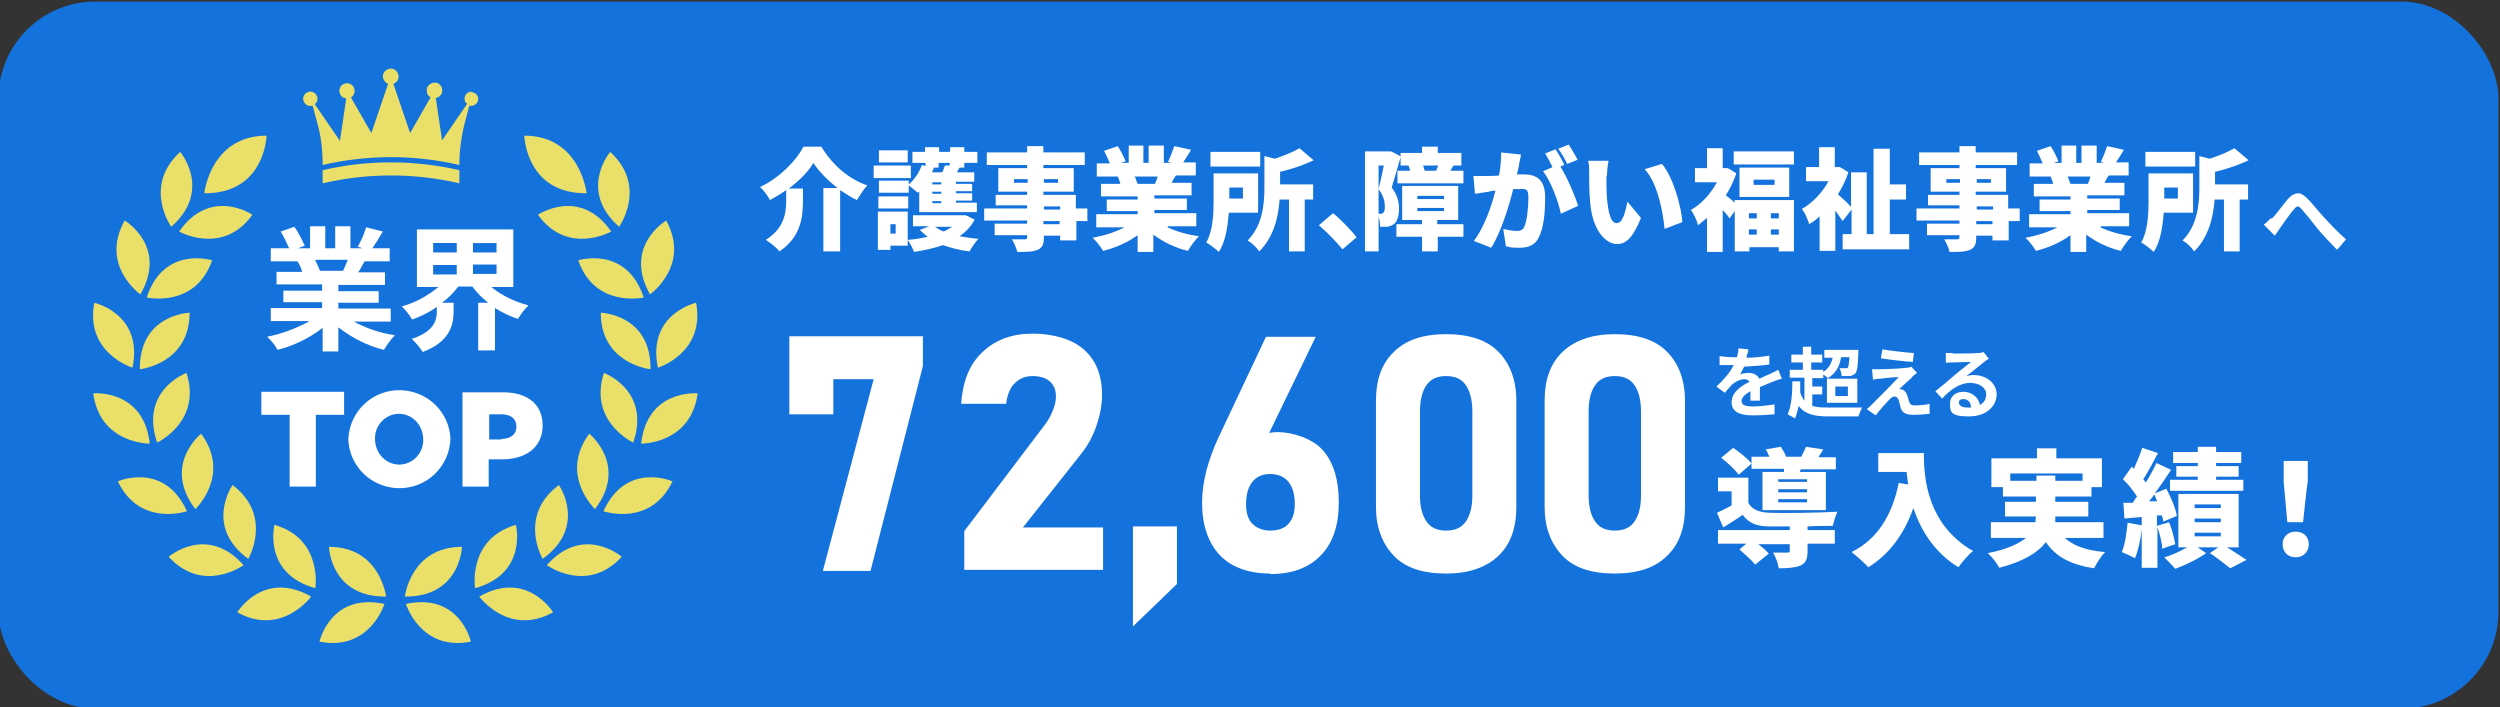 <?xml version="1.0" encoding="UTF-8"?>
<svg id="_レイヤー_1" data-name="レイヤー_1" xmlns="http://www.w3.org/2000/svg" version="1.1" viewBox="0 0 477.3 135">
  <rect x="0" y="0" width="477.3" height="135" fill="#333333" stroke="none"/>
  <!-- Generator: Adobe Illustrator 29.5.1, SVG Export Plug-In . SVG Version: 2.1.0 Build 141)  -->
  <defs>
    <style>
      .st0 {
        fill: #eadf68;
      }

      .st1 {
        fill: #fff;
      }

      .st2 {
        fill: #1472dc;
      }
    </style>
  </defs>
  <rect class="st2" x="-.3" y=".3" width="477.3" height="135" rx="18.5" ry="18.5"/>
  <g>
    <path class="st1" d="M156.8,28c2.2,3.6,5.3,6.2,8.8,7.4-.8.8-1.4,1.9-2,2.8-1.1-.5-2.1-1.2-3.2-1.9v11.7h-3.2v-12.1h2.7c-1.9-1.5-3.6-3.2-4.6-4.8-1,1.7-2.7,3.4-4.7,4.9h2.7v2.4c0,3-.4,6.9-4.5,9.6-.5-.7-1.8-1.7-2.6-2.2,3.5-2.2,3.9-5.1,3.9-7.5v-2c-1,.7-2,1.3-3.1,1.9-.4-.8-1.2-1.9-1.9-2.5,3.7-1.7,6.9-5,8.3-7.7h3.3Z"/>
    <path class="st1" d="M173.9,34h-7.1v-2.4h7.1v2.4ZM173.4,46.9h-3.4v.8h-2.4v-7.3h5.7v6.5ZM176.6,31.1h-2.4v-2.1h2.4v-.9h2.7v.9h2.1v-.9h2.7v.9h2.5v2.1h-2.5v.9h-.9c-.2.3-.3.6-.5.9h3.3v1.8h-3.5v.4h3.1v1.4h-3.1v.4h3.1v1.4h-3.1v.4h4v1.8h-11v-4c0,.1-.2.2-.3.3-.4-.4-1.2-1-1.7-1.4v1.4h-5.7v-2.3h5.7v.7c1.1-.9,2-2.3,2.5-3.7l.7.2v-.5ZM167.7,37.5h5.7v2.3h-5.7v-2.3ZM173.3,31h-5.5v-2.3h5.5v2.3ZM170,42.8v1.8h1v-1.8h-1ZM186.1,41.9c-.7,1.3-1.7,2.4-2.9,3.2,1.1.2,2.4.4,3.6.5-.6.6-1.3,1.7-1.7,2.4-1.8-.2-3.6-.7-5.1-1.2-1.7.6-3.5,1-5.5,1.3-.2-.7-.8-1.7-1.2-2.3,1.3-.1,2.6-.3,3.8-.6-.5-.4-1-.8-1.5-1.3l1.8-.7h-3.1v-2.1h10c0-.1,1.7.8,1.7.8ZM179.2,31.1v.9h-1.2.3c-.1.3-.2.6-.4.9h2c.2-.5.4-.9.5-1.3h.9c0,.1,0-.5,0-.5h-2.1ZM179.7,34.8h-1.7v.4h1.7v-.4ZM179.7,36.6h-1.7v.4h1.7v-.4ZM179.7,38.4h-1.7v.4h1.7v-.4ZM178.5,43.3c.5.3,1,.7,1.7.9.6-.3,1.1-.6,1.6-.9h-3.2Z"/>
    <path class="st1" d="M207.7,42.2h-2.2v3.7h-3.1v-.9h-3.1v.3c0,1.4-.3,2-1.2,2.4-.9.4-2.1.4-3.9.4-.1-.7-.6-1.7-1-2.4.9,0,2.1,0,2.4,0,.4,0,.5-.1.5-.5v-.3h-6.2v-2.2h6.2v-.6h-8.2v-2.3h8.2v-.6h-6v-2h6v-.6h-5.5v-4.5h5.5v-.6h-7.7v-2.4h7.7v-1.2h3.1v1.2h7.9v2.4h-7.9v.6h5.8v4.5h-5.8v.6h6.2v2.6h2.2v2.3ZM196.2,34.9v-.7h-2.6v.7h2.6ZM199.3,34.2v.7h2.7v-.7h-2.7ZM199.3,40h3.1v-.6h-3.1v.6ZM202.3,42.2h-3.1v.6h3.1v-.6Z"/>
    <path class="st1" d="M222.9,43.4c1.7.8,3.8,1.4,6,1.7-.7.7-1.6,1.9-2.1,2.8-2.5-.6-4.7-1.7-6.6-3.1v3.3h-3v-3.2c-1.9,1.4-4.2,2.4-6.6,3-.4-.7-1.3-1.9-2-2.5,2.2-.4,4.4-1.1,6.1-2h-5.4v-2.5h7.9v-.6h-5.9v-2.2h5.9v-.6h-7v-2.4h3.7c-.1-.4-.3-1-.5-1.4h-4v-2.5h2.5c-.3-.7-.7-1.6-1.1-2.4l2.6-.9c.6.9,1.2,2.1,1.5,2.9l-.9.3h1.5v-3.3h2.8v3.3h1v-3.3h2.9v3.3h1.4l-.6-.2c.4-.8.9-2.1,1.2-3l3.2.7c-.5.9-1.1,1.7-1.5,2.4h2.4v2.5h-3.8c-.3.5-.6.9-.8,1.4h3.8v2.4h-7.1v.6h6.2v2.2h-6.2v.6h8v2.5h-5.4ZM216.7,33.8c.2.5.4,1,.5,1.3h-.3s3.6,0,3.6,0c.2-.4.4-.9.5-1.4h-4.4Z"/>
    <path class="st1" d="M234.6,40.6c-.2,2.6-.6,5.5-1.9,7.5-.5-.5-1.8-1.5-2.4-1.8,1.3-2.3,1.4-5.6,1.4-8v-5.2h8.5v7.5h-5.6ZM240.6,31.8h-9.5v-2.8h9.5v2.8ZM234.7,35.8v2.1h2.6v-2.1h-2.6ZM244.3,35.2h6.4v2.9h-1.6v9.9h-3v-9.9h-1.8c-.2,3.2-1.1,7.2-3.9,9.9-.4-.7-1.5-1.7-2.2-2.1,2.9-2.9,3.2-7.1,3.2-10.1v-6l2,.5c1.8-.6,3.5-1.3,4.7-2l2.7,2.3c-1.9.9-4.2,1.7-6.4,2.2v2.4Z"/>
    <path class="st1" d="M251.8,43l2.7-2.3c1.5,1.2,3.6,3.4,4.5,4.6l-2.7,2.3c-1.2-1.5-3-3.3-4.5-4.6Z"/>
    <path class="st1" d="M267.4,30c-.5,1.8-1.2,4.2-1.7,5.8,1.2,1.6,1.4,2.9,1.4,4.1s-.3,2.4-1,2.9c-.4.3-.8.4-1.3.5-.4,0-.8,0-1.3,0,0-.5-.1-1.3-.3-1.9v6.6h-2.6v-19.1h4.9c0-.1,2,1,2,1ZM263.2,40.8h.4c.2,0,.4,0,.5-.2.2-.2.3-.5.3-1.1,0-.9-.2-2.1-1.2-3.4.3-1.2.7-3,1-4.5h-1v9.1ZM279.5,45.2h-5v2.8h-3v-2.8h-4.9v-2.4h4.9v-.8h-3.8v-6.5h10.7v6.5h-4v.8h5v2.4ZM269.2,32.6c0-.3-.2-.7-.3-1h-1.5v-2.4h4.1v-1.2h3v1.2h4.5v2.4h-1.5l-.6,1h2.5v2.4h-12.6v-2.4h2.4ZM270.6,38h5.1v-.6h-5.1v.6ZM270.6,40.3h5.1v-.6h-5.1v.6ZM274.2,32.5c.1-.3.3-.6.4-.9h-2.9c.1.3.2.7.3,1h2.5-.2Z"/>
    <path class="st1" d="M290,31.6c-.1.6-.3,1.2-.4,1.7.6,0,1,0,1.4,0,2.4,0,4,1.1,4,4.3s-.3,5.9-1.2,7.7c-.7,1.5-2,2-3.7,2s-1.8-.1-2.6-.3l-.5-3.3c.8.2,2,.4,2.6.4s1.2-.2,1.4-.8c.5-1,.8-3.5.8-5.5s-.6-1.7-1.9-1.7-.6,0-1,0c-.8,3.3-2.4,8.4-4.2,11.2l-3.3-1.3c2-2.7,3.4-6.7,4.1-9.6-.5,0-1,.1-1.3.2-.7.1-1.9.3-2.6.4l-.3-3.4c.8,0,1.6,0,2.5,0,.6,0,1.5,0,2.4-.1.3-1.6.4-3.1.4-4.4l3.8.4c-.1.6-.3,1.4-.4,2ZM298.6,31.5l-.7.3c1.3,2,2.8,5.6,3.4,7.5l-3.3,1.5c-.5-2.4-1.9-6.2-3.4-8.1l1.8-.8c-.4-.8-.9-1.8-1.4-2.6l2-.8c.5.8,1.3,2.1,1.6,2.9ZM301.2,30.5l-2,.8c-.4-.9-1.1-2.1-1.7-2.9l2-.8c.5.8,1.3,2.1,1.7,2.9Z"/>
    <path class="st1" d="M306.7,33.7c0,1.4,0,2.8.1,4.2.3,2.8.7,4.7,1.9,4.7s1.7-2.6,2-4.1l2.6,3.1c-1.5,3.7-2.8,5-4.6,5s-4.6-2.1-5.1-7.9c-.2-2-.2-4.4-.2-5.7s0-1.5-.2-2.3h3.9c-.2.9-.3,2.3-.3,2.9ZM321.2,42.4l-3.4,1.3c-.3-3.2-1.3-8.7-3.8-11.4l3.3-1c2.1,2.4,3.7,8.1,3.9,11.1Z"/>
    <path class="st1" d="M331.1,38.2h11.4v9.8h-2.9v-.8h-5.6v.8h-2.8v-7.7l-1,1.4c-.3-.5-.8-1.1-1.3-1.6v8h-3v-6.5c-.6.5-1.2,1-1.7,1.4-.2-.8-.9-2.4-1.4-2.9,2-1.1,3.8-3.1,5-5.3h-4.2v-2.7h2.3v-3.8h3v3.8h.9c0-.1,1.7,1,1.7,1-.5,1.5-1.2,2.9-2,4.2.5.4,1.2.9,1.7,1.4v-.3ZM342.5,28.9v2.5h-11.5v-2.5h11.5ZM341.6,32v5.6h-9.5v-5.6h9.5ZM333.9,40.7v1h1.5v-1h-1.5ZM333.9,44.8h1.5v-1h-1.5v1ZM338.8,34.3h-4v1h4v-1ZM339.6,40.7h-1.5v1h1.5v-1ZM339.6,44.8v-1h-1.5v1h1.5Z"/>
    <path class="st1" d="M364.5,44.7v2.9h-12.7v-2.9h1.7v-4.7l-1.7,2.2c-.4-.6-.9-1.3-1.4-2v7.7h-3v-6.6c-.6.6-1.3,1.1-2,1.5-.2-.8-.9-2.4-1.4-2.9,2-1.1,3.9-3.1,5.1-5.3h-4.3v-2.7h2.5v-3.8h3v3.8h.9c0-.1,1.7,1,1.7,1-.5,1.5-1.2,2.9-2,4.2.8.7,2,1.8,2.5,2.4v-6.6h3v11.8h1.3v-16.3h3.1v6.8h3.1v2.9h-3.1v6.6h3.5Z"/>
    <path class="st1" d="M385.7,42.2h-2.2v3.7h-3.1v-.9h-3.1v.3c0,1.4-.3,2-1.2,2.4-.9.4-2.1.4-3.9.4-.1-.7-.6-1.7-1-2.4.9,0,2.1,0,2.4,0,.4,0,.5-.1.5-.5v-.3h-6.2v-2.2h6.2v-.6h-8.2v-2.3h8.2v-.6h-6v-2h6v-.6h-5.5v-4.5h5.5v-.6h-7.7v-2.4h7.7v-1.2h3.1v1.2h7.9v2.4h-7.9v.6h5.8v4.5h-5.8v.6h6.2v2.6h2.2v2.3ZM374.2,34.9v-.7h-2.6v.7h2.6ZM377.4,34.2v.7h2.7v-.7h-2.7ZM377.4,40h3.1v-.6h-3.1v.6ZM380.4,42.2h-3.1v.6h3.1v-.6Z"/>
    <path class="st1" d="M401,43.4c1.7.8,3.8,1.4,6,1.7-.7.7-1.6,1.9-2.1,2.8-2.5-.6-4.7-1.7-6.6-3.1v3.3h-3v-3.2c-1.9,1.4-4.2,2.4-6.6,3-.4-.7-1.3-1.9-2-2.5,2.2-.4,4.4-1.1,6.1-2h-5.4v-2.5h7.9v-.6h-5.9v-2.2h5.9v-.6h-7v-2.4h3.7c-.1-.4-.3-1-.5-1.4h-4v-2.5h2.5c-.3-.7-.7-1.6-1.1-2.4l2.6-.9c.6.9,1.2,2.1,1.5,2.9l-.9.3h1.5v-3.3h2.8v3.3h1v-3.3h2.9v3.3h1.4l-.6-.2c.4-.8.9-2.1,1.2-3l3.2.7c-.5.9-1.1,1.7-1.5,2.4h2.4v2.5h-3.8c-.3.5-.6.9-.8,1.4h3.8v2.4h-7.1v.6h6.2v2.2h-6.2v.6h8v2.5h-5.4ZM394.8,33.8c.2.5.4,1,.5,1.3h-.3s3.6,0,3.6,0c.2-.4.4-.9.5-1.4h-4.4Z"/>
    <path class="st1" d="M413.1,40.6c-.2,2.6-.6,5.5-1.9,7.5-.5-.5-1.8-1.5-2.4-1.8,1.3-2.3,1.4-5.6,1.4-8v-5.2h8.5v7.5h-5.6ZM419.1,31.8h-9.5v-2.8h9.5v2.8ZM413.2,35.8v2.1h2.6v-2.1h-2.6ZM422.8,35.2h6.4v2.9h-1.6v9.9h-3v-9.9h-1.8c-.2,3.2-1.1,7.2-3.9,9.9-.4-.7-1.5-1.7-2.2-2.1,2.9-2.9,3.2-7.1,3.2-10.1v-6l2,.5c1.8-.6,3.5-1.3,4.7-2l2.7,2.3c-1.9.9-4.2,1.7-6.4,2.2v2.4Z"/>
  </g>
  <path class="st1" d="M433.7,41.8c.8-.8,2.1-2.6,3.1-3.8,1.2-1.3,2.3-1.5,3.5-.3,1.2,1.1,2.5,2.9,3.5,3.9,1.1,1.2,2.5,2.7,4.1,4.1l-1.7,2c-1.2-1.2-2.7-2.8-3.7-4-1-1.3-2.3-2.9-3.1-3.8-.6-.7-.9-.6-1.4,0-.7.8-1.9,2.5-2.6,3.5-.4.6-.8,1.2-1.1,1.6l-2.1-2.1c.5-.4.9-.8,1.4-1.3Z"/>
  <g>
    <path class="st1" d="M176.2,64.3v5.6l-10,39.1h-9.1l9.7-36.6h-7.7v6.7h-8.4v-14.9h25.6Z"/>
    <path class="st1" d="M184.1,109v-7.6l15.3-20.2c.7-.9,1.2-1.8,1.6-2.8.4-1,.6-1.8.6-2.7h0c0-1.3-.4-2.2-1.2-2.9-.8-.7-1.9-1-3.3-1s-2.5.5-3.4,1.4c-.9.9-1.4,2.2-1.6,3.9h0s-8.6,0-8.6,0h0c.3-4.3,1.6-7.6,4.1-9.9,2.4-2.3,5.6-3.5,9.5-3.5s7.5,1,9.8,3c2.3,2,3.5,4.9,3.5,8.6h0c0,2.1-.4,4.1-1.1,6.1-.7,2-1.7,3.8-3,5.4l-11,13.9h15.3v8.1h-26.5Z"/>
    <path class="st1" d="M216.3,119.6v-19.1h8.4v11l-8.4,8.1Z"/>
    <path class="st1" d="M242.5,109.5c-4.1,0-7.4-1.2-9.6-3.5s-3.4-5.7-3.4-10h0c0-2,.3-4,.8-6.1.6-2.1,1.3-4.2,2.3-6.3l9.1-19.3h9.5l-10.8,22.3-2.1-1.1c1.1-2,3-3,5.7-3s6.6,1.2,8.6,3.5c2,2.3,3,5.6,3,9.9h0c0,4.4-1.1,7.7-3.4,10.1s-5.5,3.6-9.7,3.6ZM242.5,101.3c1.5,0,2.7-.4,3.5-1.3s1.2-2.1,1.2-3.7h0c0-1.9-.4-3.3-1.2-4.3s-2-1.5-3.5-1.5-2.6.5-3.4,1.5c-.8,1-1.2,2.4-1.2,4.3h0c0,1.6.4,2.9,1.2,3.7s2,1.3,3.4,1.3Z"/>
    <path class="st1" d="M276.1,109.5c-4.5,0-7.8-1.1-10-3.4-2.2-2.3-3.4-5.4-3.4-9.3v-20.3c0-4,1.1-7.1,3.4-9.3,2.3-2.3,5.6-3.4,10-3.4s7.8,1.1,10,3.4c2.2,2.2,3.4,5.4,3.4,9.3v20.3c0,4-1.1,7.1-3.4,9.3s-5.6,3.4-10,3.4ZM276.1,101.3c1.8,0,3-.6,3.8-1.8.8-1.2,1.2-2.8,1.2-4.9v-16c0-2.1-.4-3.8-1.2-5-.8-1.2-2-1.8-3.8-1.8s-3,.6-3.8,1.8-1.2,2.8-1.2,5v16c0,2.1.4,3.7,1.2,4.9.8,1.2,2,1.8,3.8,1.8Z"/>
    <path class="st1" d="M308.3,109.5c-4.5,0-7.8-1.1-10-3.4-2.2-2.3-3.4-5.4-3.4-9.3v-20.3c0-4,1.1-7.1,3.4-9.3s5.6-3.4,10-3.4,7.8,1.1,10,3.4c2.2,2.2,3.4,5.4,3.4,9.3v20.3c0,4-1.1,7.1-3.4,9.3-2.3,2.3-5.6,3.4-10,3.4ZM308.3,101.3c1.8,0,3-.6,3.8-1.8.8-1.2,1.2-2.8,1.2-4.9v-16c0-2.1-.4-3.8-1.2-5-.8-1.2-2-1.8-3.8-1.8s-3,.6-3.8,1.8c-.8,1.2-1.2,2.8-1.2,5v16c0,2.1.4,3.7,1.2,4.9.8,1.2,2,1.8,3.8,1.8Z"/>
  </g>
  <g>
    <g>
      <path class="st1" d="M345.1,101.2h5.2v2.6h-5.2v1.4c0,1.5-.3,2.3-1.4,2.8-1.1.4-2.4.5-4.1.5-.1-.9-.6-2.2-1.1-3,1,0,2.3,0,2.7,0,.4,0,.5,0,.5-.3v-1.3h-6c.8.6,1.6,1.3,2,1.8l-2.6,2.1c-.6-.8-2-2-3-2.9l1.3-1.1h-5.4v-2.6h13.7v-.7c-1.5,0-2.8,0-3.9,0-2.4,0-3.9-.6-5.1-2.2-1.1.8-2.3,1.5-3.7,2.4l-1.2-2.8c.9-.4,1.9-.9,2.8-1.4v-2.7h-2.6v-2.6h5.8v4.8c.7,1.3,2,1.8,4,1.9,3,.1,9.4,0,13-.2-.3.6-.7,1.9-.9,2.7-1.3,0-3,0-4.8.1v.8ZM331.9,90.6c-.6-.9-2.1-2.3-3.3-3.2l2.3-1.9c1.2.8,2.8,2.1,3.5,3l-2.4,2.1ZM340.5,89.5h-6.1v-2.3h3.4c-.2-.5-.4-1-.7-1.4l2.9-.5c.4.6.8,1.3,1,1.9h2.9c.3-.6.7-1.4.9-1.9l3.3.5c-.3.6-.7,1-.9,1.5h3.3v2.3h-6.7l-.2.5h5v7.3h-12.1v-7.3h4.1v-.5ZM345,91.5h-5.5v.5h5.5v-.5ZM345,93.4h-5.5v.6h5.5v-.6ZM345,95.3h-5.5v.6h5.5v-.6Z"/>
      <path class="st1" d="M367.3,86.6c0,4.8.7,13.6,9.4,18.6-.8.6-2.2,2.2-2.8,3.1-4.6-2.8-7.2-7.1-8.6-11.3-1.8,5.1-4.7,8.9-8.6,11.3-.7-.8-2.3-2.2-3.2-2.9,4.9-2.4,7.8-7.1,9-13.2l1.8.3c-.1-.8-.2-1.6-.3-2.4h-5.4v-3.6h8.9Z"/>
      <path class="st1" d="M394.1,102.6c1.7,1.6,4.2,2.5,7.8,2.8-.7.7-1.6,2.1-2.1,3.1-4.5-.7-7.3-2.2-9.2-5-1.5,2-4.3,3.7-8.9,4.9-.4-.8-1.4-2.1-2.2-2.8,3.7-.7,5.9-1.8,7.3-2.9h-6.7v-3h8.5c0-.4.1-.7.1-1.1h-5.9v-2.8h5.9v-1h-6.3v-1.8h-2.2v-5.5h8.7v-1.9h3.7v1.9h8.7v5.5h-2v1.8h-6.9v1h6.3v2.8h-6.3c0,.4,0,.7,0,1.1h9.2v3h-7.4ZM388.8,91.8v-1h3.6v1h5.2v-1.4h-13.8v1.4h5.1Z"/>
      <path class="st1" d="M412.8,104.7c0-1.1-.5-2.8-.9-4.1v7.8h-3v-7.4c-.2,2.1-.7,4.2-1.3,5.6-.6-.4-1.8-.9-2.5-1.2.6-1.4.9-3.6,1.1-5.6l2.7.5v-1.6l-3.3.3-.2-3h1.8c.3-.5.5-.9.8-1.2-.7-1.1-1.7-2.4-2.7-3.3l1.7-2.4.4.4c.6-1.3,1.2-2.8,1.6-4l3,1c-.9,1.7-1.9,3.6-2.8,5,.2.2.3.4.5.6.8-1.3,1.5-2.6,2-3.7l2.8,1.3c-.9,1.4-2,3-3.1,4.5l2.2-.9c.9,1.7,1.8,3.8,2,5.2l-2.6,1.1c0-.3-.1-.8-.3-1.2h-.9v2l2.3-.7c.6,1.3,1,3.1,1.2,4.2l-2.6.9ZM411.8,95.6c-.2-.4-.3-.9-.5-1.2-.3.5-.7.9-1,1.3h1.6ZM425.2,104.5c1.3.8,2.8,1.8,3.7,2.4l-3.1,1.6c-.9-.7-2.5-2-3.9-2.9l1.6-1.1h-3.9l1.6,1.1c-1.5,1.1-4,2.3-5.9,3-.5-.6-1.5-1.6-2.1-2.2,1.5-.4,3.1-1.2,4.4-1.9h-1.7v-10.2h11.5v10.2h-2.2ZM419.6,88.4h-4.7v-2.1h4.7v-1h3.5v1h4.8v2.1h-4.8v.6h4.3v2h-4.3v.6h5.2v2.1h-14v-2.1h5.3v-.6h-4.1v-2h4.1v-.6ZM419,97h5v-.7h-5v.7ZM419,99.7h5v-.7h-5v.7ZM419,102.4h5v-.7h-5v.7Z"/>
      <path class="st1" d="M435.8,103.9c0-1.4,1-2.4,2.5-2.4s2.5,1,2.5,2.4-1,2.5-2.5,2.5-2.5-1-2.5-2.5ZM436,92v-4c-.1,0,4.6,0,4.6,0v4c-.1,0-.9,7.7-.9,7.7h-3l-.7-7.7Z"/>
    </g>
    <g>
      <path class="st1" d="M333.6,68.3c1.4,0,2.9-.2,4.2-.4v1.7c-1.4.2-3.2.3-4.8.4-.3.5-.5,1.1-.8,1.5.4-.2,1.2-.3,1.7-.3.9,0,1.6.4,2,1.1.8-.4,1.4-.6,2-.9.6-.3,1.1-.5,1.6-.8l.7,1.7c-.5.1-1.3.4-1.8.6-.7.3-1.5.6-2.4,1,0,.8,0,1.9,0,2.6h-1.8c0-.4,0-1.1,0-1.8-1.1.6-1.7,1.2-1.7,1.9s.7,1,2.1,1,2.9-.2,4.2-.4v1.9c-1,.1-2.8.2-4.2.2-2.3,0-4-.6-4-2.5s1.8-3.1,3.4-3.9c-.2-.4-.6-.5-1-.5-.8,0-1.7.5-2.3,1-.4.4-.9,1-1.4,1.6l-1.6-1.2c1.5-1.4,2.6-2.7,3.3-4.1h-.2c-.6,0-1.7,0-2.5,0v-1.7c.8.1,1.8.2,2.6.2h.7c.2-.6.3-1.2.3-1.7l1.9.2c0,.4-.2.9-.4,1.5Z"/>
      <path class="st1" d="M346.1,77.5c.8.3,1.8.3,3,.3,1.1,0,5.1,0,6.4,0-.2.4-.5,1.2-.7,1.7h-5.7c-2.7,0-4.5-.4-5.7-2-.2.9-.4,1.7-.7,2.4-.3-.2-1-.6-1.4-.8.7-1.5.9-3.8.9-6.3h1.5c0,.8,0,1.5,0,2.1.2.7.5,1.2.8,1.6v-4.4h-2.8v-1.5h2.5v-1.4h-2.2v-1.5h2.2v-1.5h1.6v1.5h2.1v1.5h-2.1v1.4h2.3v.4c1-.6,1.5-1.5,1.8-2.7h-1.6v-1.5h6.5s0,.4,0,.6c-.1,2.4-.2,3.5-.6,3.9-.3.3-.6.4-1,.5-.4,0-1,0-1.6,0,0-.5-.2-1.1-.4-1.5.5,0,1,0,1.2,0s.3,0,.4-.1c.1-.2.2-.7.3-2h-1.6c-.3,1.9-1.1,3.1-2.5,4-.2-.2-.6-.5-.9-.7v.7h-2.1v1.6h1.9v1.5h-1.9v2.3ZM348.8,72.3h5.8v4.6h-5.8v-4.6ZM350.4,75.6h2.4v-1.8h-2.4v1.8Z"/>
      <path class="st1" d="M365,72.1c-.7.6-2,1.8-2.4,2.2.1,0,.4,0,.6.1.4.1.7.5.9,1,.1.4.3,1,.4,1.3.1.5.5.7,1,.7,1.1,0,2.2-.1,2.9-.3v1.9c-.7.1-2.2.2-3,.2-1.4,0-2.2-.3-2.5-1.3-.1-.4-.3-1.1-.4-1.5-.2-.5-.5-.7-.8-.7s-.6.2-1,.6c-.5.5-1.6,1.7-2.6,3l-1.7-1.2c.3-.2.6-.5,1-.9.8-.8,3.8-3.8,5.1-5.2-1,0-2.8.2-3.6.3-.5,0-1,.1-1.3.2l-.2-2c.3,0,.9,0,1.4,0,.7,0,4-.1,5.3-.3.3,0,.7-.1.8-.2l1.1,1.2c-.4.3-.7.5-1,.8ZM365.4,67.4l-.2,1.7c-1.5-.1-4.3-.4-6.1-.7l.3-1.7c1.7.3,4.5.6,6,.7Z"/>
      <path class="st1" d="M372.8,67.5c.8,0,3.9,0,4.8-.1.6,0,.9-.1,1.1-.2l1,1.3c-.3.2-.7.4-1,.7-.8.6-2.3,1.9-3.3,2.6.5-.1.9-.2,1.4-.2,2.5,0,4.4,1.6,4.4,3.7s-1.8,4.2-5.3,4.2-3.6-.9-3.6-2.4,1.1-2.3,2.6-2.3,2.9,1.1,3.1,2.5c.8-.4,1.2-1.1,1.2-2,0-1.3-1.3-2.2-3.1-2.2s-3.7,1.2-5.3,3l-1.3-1.4c1-.8,2.8-2.3,3.7-3.1.8-.7,2.4-1.9,3.1-2.5-.8,0-2.8.1-3.6.1-.4,0-.9,0-1.2.1v-1.9c.4,0,.9,0,1.3,0ZM375.4,77.8c.3,0,.6,0,.9,0,0-1-.6-1.6-1.4-1.6s-.9.3-.9.7c0,.5.6.9,1.5.9Z"/>
    </g>
  </g>
  <g>
    <path class="st0" d="M77.3,113.9s1.1-9.5,10.9-9.5c0,0-.3,9.6-10.9,9.5Z"/>
    <path class="st0" d="M77.5,115.3s2.8,9.1,12.4,7.2c0,0-2.1-9.4-12.4-7.2Z"/>
    <path class="st0" d="M90.7,112.3s-1.5-9.4,7.8-12.1c0,0,2.3,9.3-7.8,12.1Z"/>
    <path class="st0" d="M103.6,106.7s-4.8-8.2,3.1-14.1c0,0,5.5,7.9-3.1,14.1Z"/>
    <path class="st0" d="M113.6,97.2s-6.9-6.5-1.1-14.4c0,0,7.5,6,1.1,14.4Z"/>
    <path class="st0" d="M120.9,84.5s-8.6-4-5.6-13.3c0,0,9,3.3,5.6,13.3Z"/>
    <path class="st0" d="M124.2,70.5s-9.5-1-9.5-10.8c0,0,9.6.3,9.5,10.8Z"/>
    <path class="st0" d="M122.9,56.8s-9.3,2.1-12.5-7.1c0,0,9.2-2.9,12.5,7.1Z"/>
    <path class="st0" d="M116.7,44.2s-8.3,4.7-14-3.2c0,0,8-5.4,14,3.2Z"/>
    <path class="st0" d="M91.5,113.9s5.6,7.7,14.1,3c0,0-5-8.2-14.1-3Z"/>
    <path class="st0" d="M104.4,107.9s7.7,5.6,14.3-1.6c0,0-7.3-6.3-14.3,1.6Z"/>
    <path class="st0" d="M115.2,97.6s9,3.1,13.2-5.7c0,0-8.8-3.9-13.2,5.7Z"/>
    <path class="st0" d="M122.4,84.7s9.5.1,10.8-9.6c0,0-9.6-.9-10.8,9.6Z"/>
    <path class="st0" d="M125.6,70.2s9.1-2.8,7.3-12.4c0,0-9.4,2.1-7.3,12.4Z"/>
    <path class="st0" d="M124.1,56.2s7.8-5.5,3.1-14.1c0,0-8.3,4.9-3.1,14.1Z"/>
    <path class="st0" d="M118.2,43.3s5.5-7.7-1.7-14.3c0,0-6.2,7.3,1.7,14.3Z"/>
    <path class="st0" d="M112,36.9s-1.2-11-11.9-11c0,0,.3,11.1,11.9,11Z"/>
    <g>
      <path class="st0" d="M73.7,113.9s-1.1-9.5-10.9-9.5c0,0,.3,9.6,10.9,9.5Z"/>
      <path class="st0" d="M73.4,115.3s-2.8,9.1-12.4,7.2c0,0,2.1-9.4,12.4-7.2Z"/>
      <path class="st0" d="M60.2,112.3s1.5-9.4-7.8-12.1c0,0-2.3,9.3,7.8,12.1Z"/>
      <path class="st0" d="M47.4,106.7s4.8-8.2-3-14.1c0,0-5.5,7.9,3,14.1Z"/>
      <path class="st0" d="M37.3,97.2s6.9-6.5,1.1-14.4c0,0-7.5,6-1.1,14.4Z"/>
      <path class="st0" d="M30,84.5s8.6-4,5.6-13.3c0,0-9,3.3-5.6,13.3Z"/>
      <path class="st0" d="M26.7,70.5s9.5-1,9.5-10.8c0,0-9.6.3-9.5,10.8Z"/>
      <path class="st0" d="M28,56.8s9.3,2.1,12.5-7.1c0,0-9.2-2.9-12.5,7.1Z"/>
      <path class="st0" d="M34.2,44.2s8.3,4.7,14-3.2c0,0-8-5.4-14,3.2Z"/>
      <path class="st0" d="M59.4,113.9s-5.6,7.7-14.1,3c0,0,5-8.2,14.1-3Z"/>
      <path class="st0" d="M46.5,107.9s-7.7,5.6-14.3-1.6c0,0,7.3-6.3,14.3,1.6Z"/>
      <path class="st0" d="M35.7,97.6s-9,3.1-13.2-5.7c0,0,8.8-3.9,13.2,5.7Z"/>
      <path class="st0" d="M28.6,84.7s-9.5.1-10.8-9.6c0,0,9.6-.9,10.8,9.6Z"/>
      <path class="st0" d="M25.3,70.2s-9.1-2.8-7.3-12.4c0,0,9.4,2.1,7.3,12.4Z"/>
      <path class="st0" d="M26.8,56.2s-7.8-5.5-3-14.1c0,0,8.3,4.9,3,14.1Z"/>
      <path class="st0" d="M32.7,43.3s-5.5-7.7,1.7-14.3c0,0,6.2,7.3-1.7,14.3Z"/>
      <path class="st0" d="M39,36.9s1.2-11,11.9-11c0,0-.3,11.1-11.9,11Z"/>
    </g>
  </g>
  <g>
    <path class="st1" d="M55.3,79.2h-5.4v-4.4h15.8v4.4h-5.4v13.7h-5v-13.7Z"/>
    <path class="st1" d="M66.5,83.9h0c.2-5.4,4.7-9.6,10.1-9.4,5.1.2,9.2,4.2,9.4,9.3h0c-.2,5.4-4.7,9.6-10.1,9.4-5.1-.2-9.2-4.2-9.4-9.3ZM80.8,83.9h0c0-2.6-1.9-4.8-4.5-4.9h-.1c-2.5,0-4.6,2.1-4.6,4.6v.2h0c0,2.6,1.9,4.8,4.5,4.9h.1c2.5,0,4.6-2.1,4.6-4.6v-.2h0Z"/>
    <path class="st1" d="M88.4,74.9h7.7c4.6,0,7.5,2.3,7.5,6.3h0c0,4.3-3.3,6.5-7.8,6.5h-2.5v5.2h-5v-18h0ZM95.7,83.8c1.8,0,2.9-.9,2.9-2.3h0c0-1.6-1.1-2.4-2.9-2.4h-2.3v4.8h2.4Z"/>
  </g>
  <g>
    <path class="st0" d="M74.6,31c-4.4,0-8.8.5-13,1.5v2.5c8.6-2,17.5-2,26.1,0v-2.5c-4.3-1-8.7-1.5-13.1-1.5h0Z"/>
    <path class="st0" d="M90,17.5c-.7,0-1.3.6-1.3,1.3s.2.8.5,1l-4.8,7-1.2-8.1c.8-.1,1.4-.9,1.2-1.7-.1-.8-.9-1.4-1.7-1.2s-1.4.9-1.2,1.7c0,.5.3.8.7,1.1l-3.9,6.8-3.2-9.4c.8-.3,1.2-1.1.9-1.9-.3-.8-1.1-1.2-1.9-.9-.8.3-1.2,1.1-.9,1.9.2.4.5.8.9.9l-3.2,9.4-3.9-6.8c.7-.4.9-1.3.5-2-.4-.7-1.3-.9-2-.5-.7.4-.9,1.3-.5,2,.2.4.6.6,1.1.7l-1.2,8.1-4.8-7c.6-.5.7-1.3.2-1.9-.5-.6-1.3-.7-1.9-.2-.6.5-.7,1.3-.2,1.9.3.5,1,.6,1.5.5l.8,3c.8,2.7,1.1,5.5,1.1,8.3h0c8.6-2,17.5-2,26.1,0h0c0-2.8.4-5.6,1.1-8.3l.8-3c.1,0,.3,0,.4,0,.7,0,1.3-.6,1.3-1.3s-.6-1.3-1.3-1.3h0Z"/>
  </g>
  <g>
    <path class="st1" d="M67.2,61.2c2.5,1.4,5.3,2.4,8.2,2.8-.8.8-1.5,1.8-2.1,2.8-3.2-.8-6.1-2.3-8.7-4.3v4.6h-3v-4.5c-2.6,2-5.5,3.4-8.6,4.2-.5-.9-1.2-1.8-2-2.5,2.9-.6,5.6-1.6,8.1-3h-7.4v-2.5h9.8v-1.1h-7.4v-2.2h7.4v-1.2h-8.7v-2.4h4.9c-.2-.7-.5-1.4-.9-2h.3s-5.4,0-5.4,0v-2.5h3.5c-.5-1.1-1-2.2-1.6-3.2l2.6-.9c.8,1.1,1.4,2.4,2,3.6l-1.3.5h2.3v-4.2h2.9v4.2h1.9v-4.2h2.9v4.2h2.3l-.9-.3c.7-1.2,1.2-2.4,1.6-3.7l3.2.8c-.7,1.2-1.4,2.3-2,3.2h3.3v2.5h-4.8c-.4.8-.8,1.4-1.2,2.1h5.1v2.4h-8.9v1.2h7.7v2.2h-7.7v1.1h10v2.5h-7.5,0ZM60.2,49.7c.3.6.6,1.3.9,2h-.4c0,0,4.8,0,4.8,0,.3-.6.6-1.4.9-2.1h-6.2Z"/>
    <path class="st1" d="M93.8,54.8c2.1,1.7,4.5,2.8,7.1,3.5-.8.8-1.5,1.7-2,2.6-1.5-.5-3-1.2-4.4-2.1v8.1h-3.2v-9.1h1.9c-1.1-.9-2.2-1.9-3-3.1h-2.7c-.9,1.2-1.9,2.2-3.1,3.1h2.2v1.8c0,2.5-.8,5.7-5.9,7.6-.6-.9-1.3-1.8-2.1-2.5,4.3-1.4,4.8-3.6,4.8-5.2v-.9c-1.4,1-3,1.8-4.7,2.4-.6-.9-1.2-1.8-2-2.5,2.6-.7,4.9-2,7-3.7h-4.1v-11h18.4v11h-4.2ZM82.7,48.2h4.5v-1.8h-4.5v1.8ZM82.7,52.4h4.5v-1.8h-4.5v1.8ZM94.8,46.4h-4.5v1.8h4.5v-1.8ZM94.8,50.5h-4.5v1.8h4.5v-1.8Z"/>
  </g>
</svg>